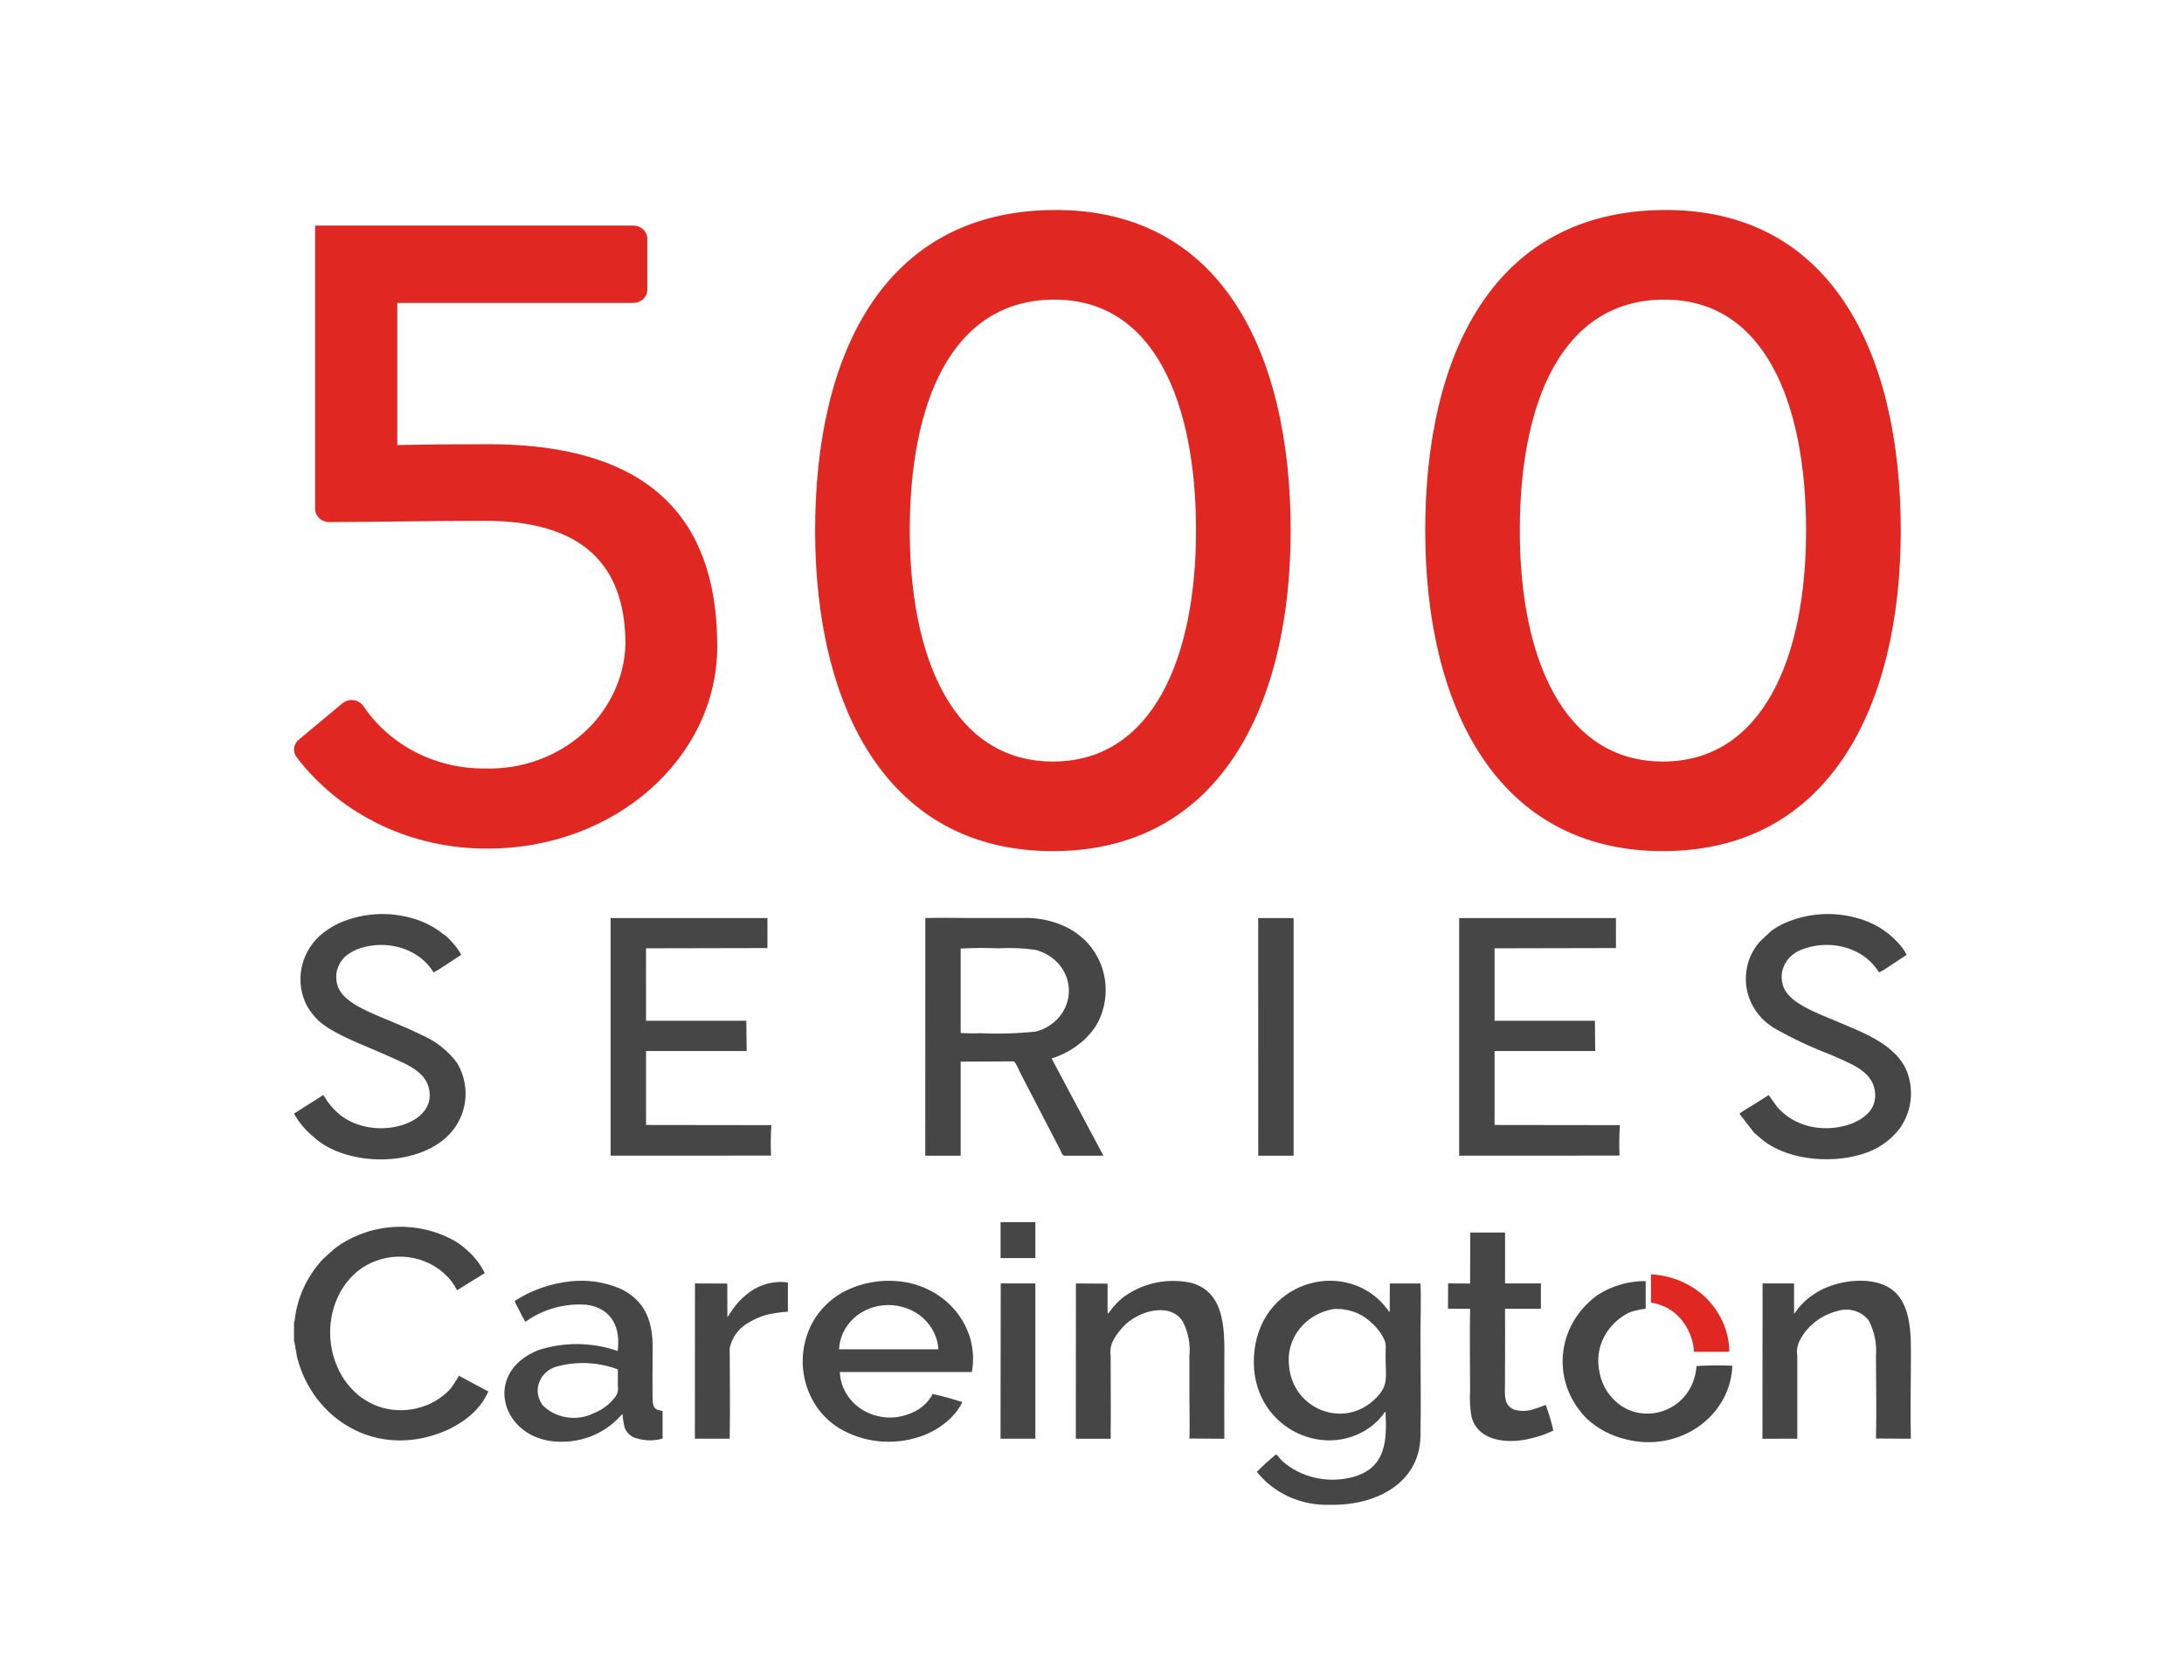 <svg xmlns="http://www.w3.org/2000/svg" width="52" height="40" viewBox="0 0 52 40" fill="none">
     <path fill-rule="evenodd" clip-rule="evenodd" d="M11.624 10.576C15.863 10.576 17.077 12.731 17.077 15.389C17.077 18.047 14.636 20.203 11.624 20.203C10.733 20.211 9.853 20.018 9.059 19.639C8.265 19.26 7.579 18.706 7.061 18.026C7.013 17.963 6.993 17.886 7.002 17.81C7.012 17.733 7.051 17.663 7.113 17.612L8.151 16.746C8.188 16.716 8.231 16.693 8.277 16.68C8.324 16.667 8.373 16.664 8.421 16.671C8.469 16.677 8.515 16.694 8.556 16.719C8.596 16.744 8.631 16.777 8.656 16.816C8.965 17.275 9.393 17.651 9.9 17.911C10.407 18.17 10.976 18.303 11.553 18.297C12.412 18.321 13.245 18.024 13.871 17.471C14.497 16.919 14.864 16.155 14.892 15.348C14.892 13.72 14.15 12.4 11.553 12.4C10.315 12.4 9.077 12.425 7.837 12.43C7.748 12.43 7.663 12.397 7.601 12.338C7.539 12.279 7.503 12.199 7.503 12.116V5.371H15.079C15.167 5.371 15.252 5.404 15.315 5.463C15.377 5.522 15.412 5.601 15.412 5.685V6.898C15.412 6.981 15.377 7.061 15.315 7.12C15.252 7.179 15.167 7.212 15.079 7.212H9.459V10.595C10.117 10.582 10.836 10.576 11.624 10.576ZM25.069 5C29.09 4.961 30.73 8.419 30.73 12.632C30.73 16.846 29.007 20.264 25.069 20.264C21.131 20.264 19.408 16.846 19.408 12.632C19.408 8.419 21.047 5.039 25.069 5ZM25.069 7.134C27.49 7.105 28.477 9.595 28.477 12.632C28.477 15.669 27.439 18.131 25.069 18.131C22.7 18.131 21.661 15.669 21.661 12.632C21.661 9.596 22.648 7.161 25.069 7.133V7.134ZM39.595 5C43.616 4.961 45.256 8.419 45.256 12.632C45.256 16.846 43.533 20.264 39.595 20.264C35.656 20.264 33.934 16.846 33.934 12.632C33.934 8.419 35.573 5.039 39.595 5ZM39.595 7.134C42.015 7.105 43.002 9.595 43.002 12.632C43.002 15.669 41.964 18.131 39.595 18.131C37.225 18.131 36.186 15.669 36.186 12.632C36.186 9.596 37.174 7.161 39.595 7.133V7.134Z" fill="#E02722"/>
     <path fill-rule="evenodd" clip-rule="evenodd" d="M22.873 24.594V22.584C23.173 22.567 23.474 22.565 23.774 22.578C24.069 22.56 24.366 22.573 24.658 22.616C24.884 22.674 25.084 22.8 25.228 22.975C25.371 23.15 25.449 23.364 25.45 23.585C25.45 23.806 25.374 24.021 25.233 24.197C25.091 24.373 24.892 24.5 24.666 24.56C24.223 24.606 23.778 24.619 23.334 24.599C23.18 24.606 23.026 24.604 22.873 24.594ZM22.03 27.515H22.873V25.276L24.134 25.27C24.181 25.28 24.272 25.503 24.291 25.54L25.246 27.383C25.27 27.427 25.283 27.494 25.332 27.515H26.272L25.038 25.2C25.304 25.118 25.548 24.984 25.755 24.807C25.808 24.768 25.854 24.724 25.895 24.674C26.039 24.527 26.149 24.354 26.219 24.165C26.332 23.862 26.356 23.536 26.289 23.221C26.233 22.952 26.109 22.7 25.926 22.486C25.753 22.287 25.533 22.129 25.283 22.025C24.98 21.899 24.65 21.841 24.319 21.857H23.174C22.798 21.857 22.406 21.846 22.032 21.857L22.03 27.515ZM35.585 22.578L38.475 22.572V21.858H34.742V27.515L38.56 27.513C38.55 27.271 38.553 27.029 38.569 26.788L35.585 26.784V25.024H37.981L37.974 24.303H35.585L35.585 22.578ZM15.381 22.578L18.272 22.572V21.858H14.539V27.515L18.358 27.513C18.347 27.271 18.35 27.029 18.366 26.788L15.382 26.784V25.024H17.778L17.77 24.303H15.382L15.381 22.578ZM7 26.514C7.117 26.725 7.275 26.912 7.465 27.067C8.125 27.688 9.571 27.808 10.436 27.227C10.694 27.057 10.889 26.816 10.995 26.537C11.069 26.338 11.098 26.126 11.08 25.915C11.061 25.704 10.996 25.5 10.888 25.314C10.673 25.021 10.379 24.788 10.035 24.639C9.81 24.526 9.57 24.426 9.331 24.325C8.87 24.129 8.251 23.912 8.069 23.545C8.005 23.406 7.989 23.252 8.023 23.105C8.055 22.986 8.117 22.877 8.204 22.786C8.296 22.705 8.403 22.641 8.52 22.596C8.727 22.52 8.948 22.488 9.169 22.5C9.389 22.513 9.605 22.57 9.8 22.669C10.018 22.782 10.199 22.949 10.323 23.152C10.414 23.106 10.501 23.053 10.582 22.995L10.981 22.733C10.925 22.624 10.853 22.524 10.766 22.436C10.727 22.389 10.685 22.345 10.64 22.303C10.592 22.259 10.548 22.241 10.5 22.197C10.297 22.045 10.065 21.931 9.816 21.862C9.238 21.695 8.614 21.738 8.067 21.982C7.895 22.064 7.736 22.168 7.597 22.293C7.374 22.506 7.227 22.778 7.175 23.072C7.122 23.366 7.167 23.669 7.303 23.938C7.362 24.042 7.432 24.139 7.514 24.228C7.821 24.592 8.731 24.905 9.182 25.115C9.643 25.33 10.234 25.503 10.231 26.089C10.227 26.849 8.775 27.17 8.03 26.486C7.904 26.371 7.798 26.239 7.714 26.094L7.693 26.073L7 26.514ZM41.75 26.951C41.795 27.001 41.833 27.023 41.88 27.067C42.449 27.602 43.538 27.723 44.323 27.482C44.692 27.376 45.013 27.158 45.236 26.862C45.358 26.687 45.44 26.49 45.477 26.284C45.514 26.077 45.506 25.866 45.452 25.663C45.265 24.912 44.413 24.608 43.746 24.323C43.286 24.128 42.666 23.911 42.484 23.544C42.42 23.405 42.405 23.251 42.439 23.103C42.469 22.986 42.53 22.878 42.617 22.789C42.704 22.7 42.814 22.633 42.935 22.595C43.142 22.519 43.363 22.487 43.584 22.499C43.804 22.512 44.02 22.569 44.215 22.668C44.433 22.78 44.614 22.948 44.738 23.151C44.803 23.123 44.864 23.087 44.921 23.047L45.397 22.733C45.341 22.624 45.269 22.524 45.182 22.436C44.932 22.162 44.602 21.962 44.233 21.862C43.654 21.695 43.03 21.738 42.483 21.982C42.366 22.034 42.257 22.1 42.157 22.177L41.898 22.422C41.727 22.617 41.618 22.853 41.583 23.103C41.547 23.333 41.572 23.567 41.657 23.785C41.741 24.003 41.881 24.198 42.065 24.352C42.111 24.385 42.158 24.425 42.206 24.457C42.65 24.712 43.115 24.932 43.598 25.115C44.059 25.33 44.65 25.503 44.647 26.089C44.644 26.642 43.921 26.897 43.361 26.857C43.084 26.84 42.818 26.752 42.591 26.601C42.493 26.532 42.403 26.453 42.322 26.366L42.117 26.081C42.117 26.076 42.111 26.076 42.109 26.074L41.756 26.297C41.685 26.342 41.463 26.471 41.415 26.516L41.75 26.951ZM29.958 27.516H30.8V21.905L30.796 21.858H29.957L29.958 27.516Z" fill="#464646"/>
     <path fill-rule="evenodd" clip-rule="evenodd" d="M42.716 31.283V30.556H41.966L41.963 34.255L42.793 34.253V32.288C42.769 32.147 42.797 32.003 42.871 31.879C42.959 31.718 43.081 31.576 43.231 31.462C43.38 31.348 43.553 31.264 43.739 31.216C43.875 31.17 44.023 31.168 44.16 31.209C44.297 31.251 44.416 31.334 44.498 31.446C44.63 31.704 44.688 31.99 44.666 32.276C44.666 32.927 44.683 33.601 44.666 34.249L45.497 34.254C45.481 33.666 45.497 33.058 45.497 32.47C45.497 31.882 45.547 31.04 45.015 30.681C44.521 30.347 43.631 30.494 43.178 30.821C43.085 30.881 42.999 30.951 42.924 31.03C42.886 31.067 42.85 31.106 42.817 31.147C42.786 31.194 42.752 31.238 42.716 31.281V31.283ZM35.002 30.56L34.479 30.556L34.476 31.16H35.002C34.99 31.794 35.002 32.481 35.002 33.125C34.988 33.331 35 33.538 35.039 33.741C35.2 34.329 35.924 34.385 36.469 34.242C36.648 34.2 36.821 34.139 36.985 34.059C36.938 33.853 36.877 33.649 36.804 33.449C36.695 33.493 36.583 33.531 36.47 33.564C36.335 33.602 36.19 33.601 36.055 33.561C35.787 33.456 35.833 33.19 35.833 32.895C35.833 32.317 35.839 31.737 35.833 31.16H36.688V30.556H35.835V29.344H35.006L35.002 30.56ZM24.651 29.098H23.824V29.953H24.651V29.098ZM23.822 34.253H24.651V30.556H23.827L23.822 34.253ZM17.319 31.358L17.316 30.56L16.547 30.557L16.545 34.254H17.374C17.385 33.539 17.377 32.811 17.374 32.095C17.401 31.964 17.458 31.84 17.541 31.733C17.625 31.625 17.732 31.536 17.856 31.471C17.982 31.398 18.117 31.341 18.258 31.302C18.423 31.265 18.59 31.24 18.76 31.228V30.535C18.601 30.512 18.439 30.52 18.284 30.559C18.129 30.597 17.984 30.665 17.858 30.757C17.692 30.876 17.55 31.021 17.437 31.186L17.32 31.358L17.319 31.358ZM26.371 31.273V30.562L25.617 30.557L25.615 34.255H26.444C26.452 33.6 26.444 32.943 26.444 32.289C26.423 32.149 26.45 32.005 26.523 31.881C26.583 31.776 26.656 31.678 26.741 31.59C27.07 31.227 27.832 30.983 28.151 31.447C28.289 31.703 28.347 31.991 28.319 32.277V33.26C28.319 33.583 28.331 33.928 28.319 34.249L29.151 34.255C29.147 33.657 29.151 33.064 29.151 32.471C29.151 31.766 29.216 30.779 28.366 30.543C28.107 30.487 27.838 30.482 27.577 30.528C27.316 30.575 27.068 30.672 26.849 30.814C26.754 30.873 26.668 30.944 26.593 31.023C26.522 31.096 26.458 31.174 26.399 31.255C26.392 31.263 26.384 31.27 26.375 31.275L26.371 31.273ZM12.254 30.979C12.285 31.06 12.339 31.15 12.38 31.231C12.418 31.313 12.462 31.393 12.51 31.471C12.924 31.17 13.442 31.025 13.964 31.064C14.581 31.148 14.78 31.626 14.706 32.165C14.1 31.954 13.436 31.946 12.824 32.142C11.443 32.688 11.959 34.307 13.317 34.325C13.572 34.333 13.826 34.29 14.062 34.2C14.299 34.109 14.513 33.972 14.689 33.799L14.822 33.664C14.829 33.778 14.847 33.89 14.877 34C14.913 34.089 14.979 34.163 15.066 34.212C15.29 34.304 15.542 34.318 15.776 34.25V33.593C15.688 33.571 15.562 33.58 15.544 33.39C15.528 33.22 15.54 32.309 15.54 32.096C15.54 31.538 15.412 31.061 14.91 30.756C14.862 30.728 14.812 30.701 14.761 30.678C14.394 30.522 13.988 30.463 13.588 30.506C13.118 30.556 12.668 30.711 12.276 30.96C12.269 30.965 12.263 30.971 12.257 30.978L12.254 30.979ZM14.71 32.607C14.715 32.734 14.71 32.865 14.71 32.993C14.72 33.047 14.717 33.102 14.702 33.154C14.686 33.206 14.658 33.255 14.619 33.295C14.499 33.445 14.34 33.562 14.157 33.637C13.961 33.739 13.734 33.778 13.512 33.747C13.29 33.716 13.085 33.618 12.929 33.466C12.864 33.385 12.823 33.29 12.808 33.19C12.793 33.089 12.806 32.987 12.845 32.893C12.883 32.798 12.947 32.714 13.029 32.649C13.112 32.584 13.21 32.54 13.316 32.52C13.78 32.406 14.27 32.436 14.714 32.605L14.71 32.607ZM22.911 33.381C22.68 33.306 22.445 33.241 22.206 33.188C22.102 33.39 21.925 33.549 21.707 33.639C21.528 33.719 21.33 33.757 21.132 33.748C20.934 33.739 20.741 33.684 20.571 33.587C20.401 33.49 20.26 33.356 20.159 33.195C20.059 33.034 20.003 32.852 19.996 32.665H23.139C23.226 32.196 23.117 31.714 22.835 31.319C22.554 30.923 22.121 30.644 21.627 30.54C21.093 30.433 20.535 30.514 20.061 30.77C19.661 30.997 19.361 31.354 19.219 31.774C19.125 32.044 19.092 32.33 19.122 32.613C19.152 32.896 19.245 33.169 19.394 33.417C19.538 33.65 19.736 33.85 19.974 34C20.255 34.169 20.574 34.276 20.905 34.312C21.237 34.349 21.573 34.313 21.888 34.21C22.19 34.113 22.46 33.945 22.674 33.723C22.773 33.621 22.854 33.505 22.915 33.38L22.911 33.381ZM22.339 32.125H19.977C19.99 31.841 20.12 31.572 20.339 31.375C20.559 31.179 20.85 31.07 21.153 31.071C21.457 31.071 21.75 31.18 21.971 31.375C22.192 31.571 22.325 31.838 22.343 32.123L22.339 32.125ZM7 31.481V31.922C7.018 31.959 7.058 32.254 7.079 32.335C7.454 33.77 8.928 34.739 10.553 34.088C10.67 34.041 10.782 33.984 10.889 33.919C10.941 33.886 10.994 33.856 11.043 33.821C11.092 33.785 11.142 33.743 11.191 33.705C11.38 33.546 11.529 33.349 11.627 33.13L10.928 32.754C10.867 32.863 10.798 32.969 10.722 33.07C10.512 33.297 10.233 33.458 9.923 33.531C9.612 33.605 9.285 33.586 8.986 33.478C8.823 33.415 8.671 33.328 8.537 33.221C8.407 33.111 8.293 32.986 8.198 32.849C7.525 31.835 7.906 30.42 8.923 30.031C9.26 29.898 9.635 29.882 9.983 29.987C10.331 30.091 10.627 30.31 10.818 30.603C10.836 30.643 10.858 30.682 10.884 30.718L11.542 30.311C11.441 30.104 11.297 29.917 11.118 29.762L10.989 29.654C10.941 29.617 10.892 29.583 10.84 29.552C10.425 29.314 9.944 29.194 9.457 29.209C8.971 29.223 8.499 29.37 8.1 29.632C8.052 29.663 8.006 29.697 7.962 29.733L7.828 29.85C7.805 29.869 7.783 29.889 7.763 29.911C7.743 29.932 7.717 29.946 7.696 29.969C7.315 30.377 7.077 30.886 7.017 31.427L7.002 31.481H7ZM32.988 33.608C33.025 34.295 33.006 34.964 32.183 35.174C31.896 35.246 31.593 35.248 31.305 35.181C31.016 35.114 30.75 34.978 30.532 34.788C30.483 34.74 30.448 34.684 30.391 34.63C30.366 34.638 30.38 34.63 30.358 34.647C30.206 34.771 30.062 34.903 29.925 35.042C30.126 35.296 30.39 35.5 30.693 35.637C30.997 35.774 31.332 35.839 31.669 35.827C32.746 35.85 33.795 35.323 33.82 34.205C33.837 33.454 33.82 32.548 33.82 31.779C33.82 31.387 33.841 30.942 33.82 30.558H33.091L33.088 31.244C33.06 31.205 33.042 31.186 33.014 31.149C32.99 31.119 32.958 31.079 32.935 31.052C31.953 29.957 29.951 30.519 29.856 32.303C29.768 33.96 31.503 34.792 32.627 33.977C32.73 33.9 32.822 33.812 32.903 33.714C32.977 33.617 32.942 33.648 32.988 33.608ZM31.735 31.169C31.899 31.155 32.063 31.175 32.217 31.227C32.371 31.279 32.512 31.362 32.629 31.47C32.739 31.562 32.833 31.671 32.905 31.793C33.024 31.992 32.99 32.025 32.99 32.3C32.99 32.773 33.068 32.968 32.778 33.27C32.015 34.064 30.77 33.549 30.692 32.516C30.653 32.209 30.739 31.899 30.933 31.649C31.127 31.399 31.414 31.227 31.737 31.169H31.735ZM41.247 32.515C40.962 32.504 40.678 32.507 40.394 32.523C40.307 33.646 39.008 34.014 38.37 33.264C38.22 33.094 38.121 32.889 38.084 32.671C38.02 32.391 38.056 32.099 38.187 31.84C38.318 31.582 38.536 31.371 38.808 31.241C38.93 31.203 39.056 31.175 39.183 31.159V30.5C38.778 30.498 38.382 30.612 38.047 30.827C37.646 31.111 37.365 31.52 37.256 31.981C37.147 32.442 37.215 32.925 37.45 33.342C37.536 33.493 37.642 33.633 37.765 33.761C38.027 34.01 38.358 34.187 38.72 34.27C39.011 34.345 39.318 34.357 39.615 34.305C39.912 34.252 40.193 34.138 40.436 33.969C40.679 33.8 40.878 33.581 41.019 33.329C41.159 33.078 41.237 32.799 41.246 32.515H41.247Z" fill="#464646"/>
     <path fill-rule="evenodd" clip-rule="evenodd" d="M39.309 31.013C39.593 31.054 39.848 31.196 40.025 31.409C40.21 31.631 40.318 31.902 40.333 32.185H41.173C41.173 31.93 41.115 31.679 41.006 31.447C40.912 31.248 40.783 31.065 40.625 30.906C40.278 30.568 39.808 30.366 39.309 30.34V31.013Z" fill="#E02722"/>
   </svg>